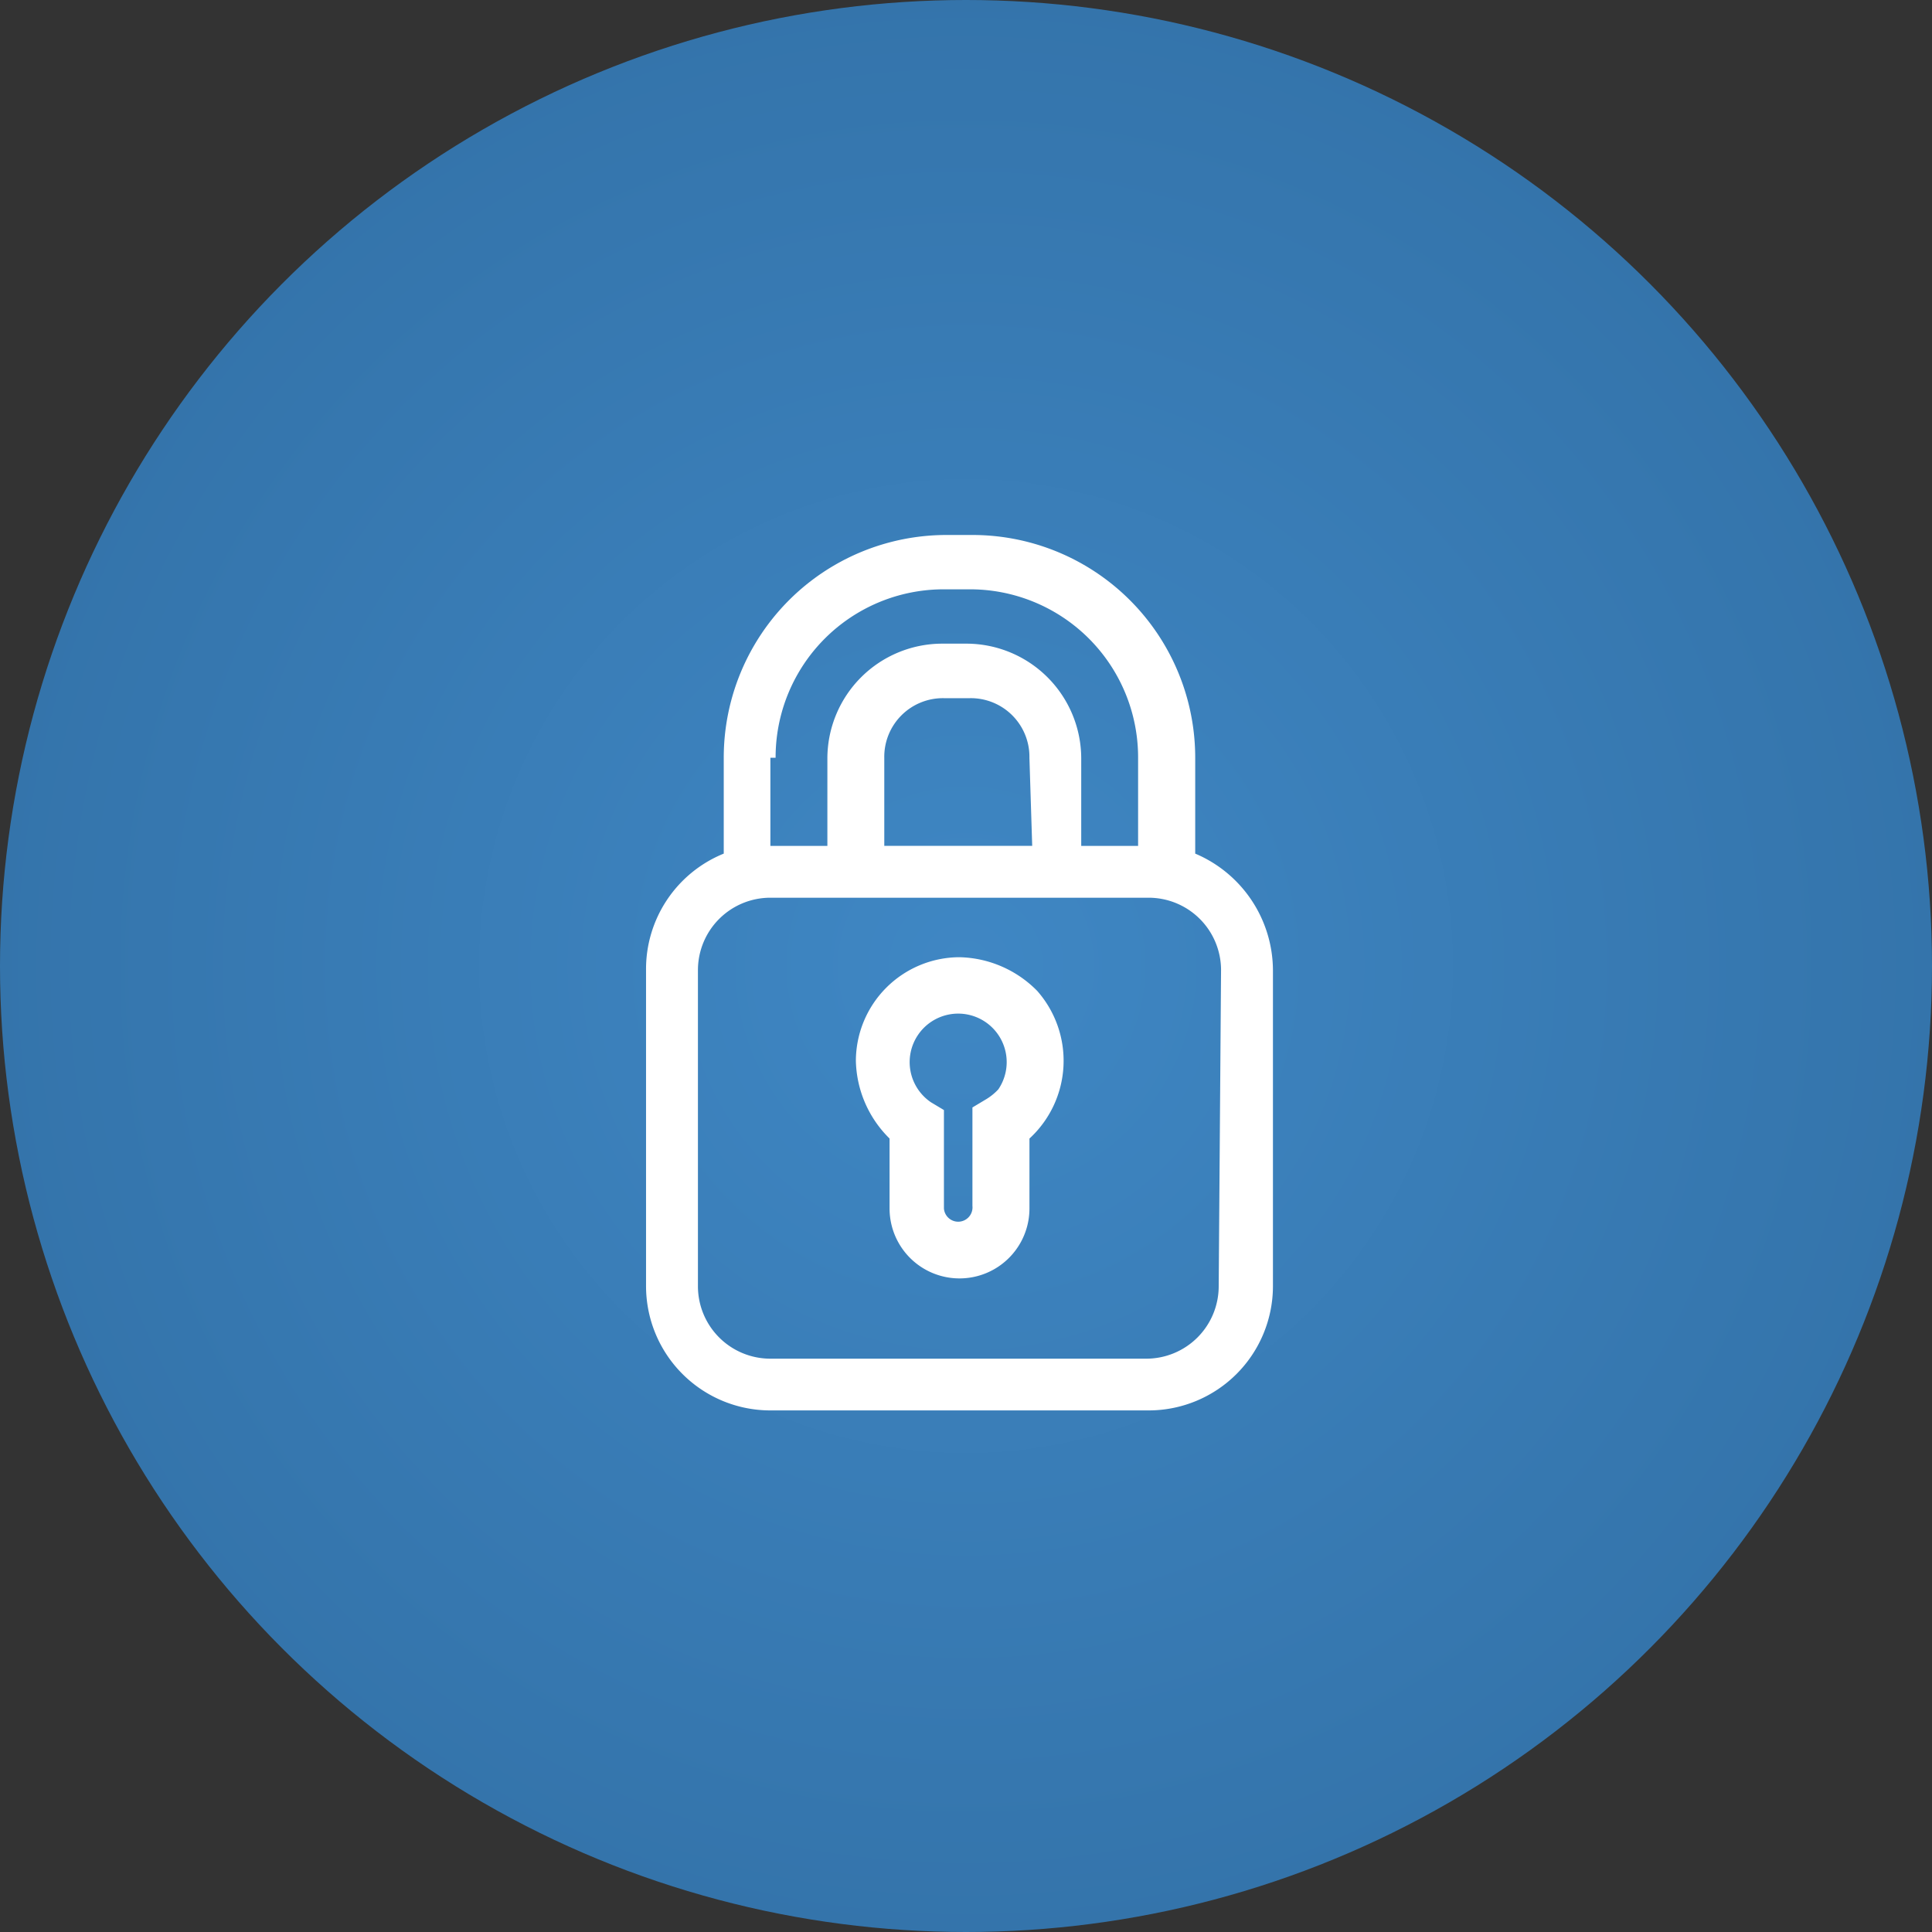 <svg xmlns="http://www.w3.org/2000/svg" xmlns:xlink="http://www.w3.org/1999/xlink" width="64" height="64" viewBox="0 0 64 64">
  <rect x="0" y="0" width="64" height="64" fill="#333333" stroke="none"/>
  <defs>
    <radialGradient id="radial-gradient" cx="0.5" cy="0.5" r="0.5" gradientUnits="objectBoundingBox">
      <stop offset="0" stop-color="#3f87c4"/>
      <stop offset="1" stop-color="#3474ab"/>
    </radialGradient>
  </defs>
  <g id="ob_login_icon" transform="translate(0 0.499)">
    <circle id="Ellipse_75" data-name="Ellipse 75" cx="32" cy="32" r="32" transform="translate(0 -0.499)" fill="url(#radial-gradient)"/>
    <g id="login_icon" transform="translate(21.401 17.223)">
      <path id="Path_502" d="M67.332,51.2A3.443,3.443,0,0,0,63.9,54.632a3.72,3.72,0,0,0,1.116,2.574v2.317a2.317,2.317,0,0,0,4.634,0V57.207a3.5,3.5,0,0,0,.257-4.891A3.72,3.72,0,0,0,67.332,51.2Zm.858,4.72-.429.257v3.261a.474.474,0,1,1-.944.086h0V56.263l-.429-.257a1.607,1.607,0,1,1,2.231-.429,1.872,1.872,0,0,1-.429.343Z" transform="translate(-56.949 -37.213)" fill="#fff"/>
      <path id="Path_503" d="M73.992,45.455V42.28A7.379,7.379,0,0,0,66.61,34.9h-.856a7.379,7.379,0,0,0-7.38,7.382v3.173A4.127,4.127,0,0,0,55.8,49.316v10.47A4.12,4.12,0,0,0,59.919,63.9H72.448a4.12,4.12,0,0,0,4.119-4.117V49.316A4.216,4.216,0,0,0,73.992,45.455Zm-13.9-3.175a5.567,5.567,0,0,1,5.576-5.58h.858A5.567,5.567,0,0,1,72.1,42.28V45.2H70.216V42.28a3.809,3.809,0,0,0-3.775-3.78h-.858a3.809,3.809,0,0,0-3.776,3.776V45.2H59.919V42.28Zm8.5,2.918h-4.9V42.28a1.942,1.942,0,0,1,1.974-1.974h.858A1.942,1.942,0,0,1,68.5,42.28ZM74.77,59.786a2.4,2.4,0,0,1-2.4,2.4H59.919a2.4,2.4,0,0,1-2.4-2.4V49.316a2.4,2.4,0,0,1,2.4-2.4H72.448a2.4,2.4,0,0,1,2.4,2.4Z" transform="translate(-55.8 -34.9)" fill="#fff"/>
    </g>
  </g>
</svg>
